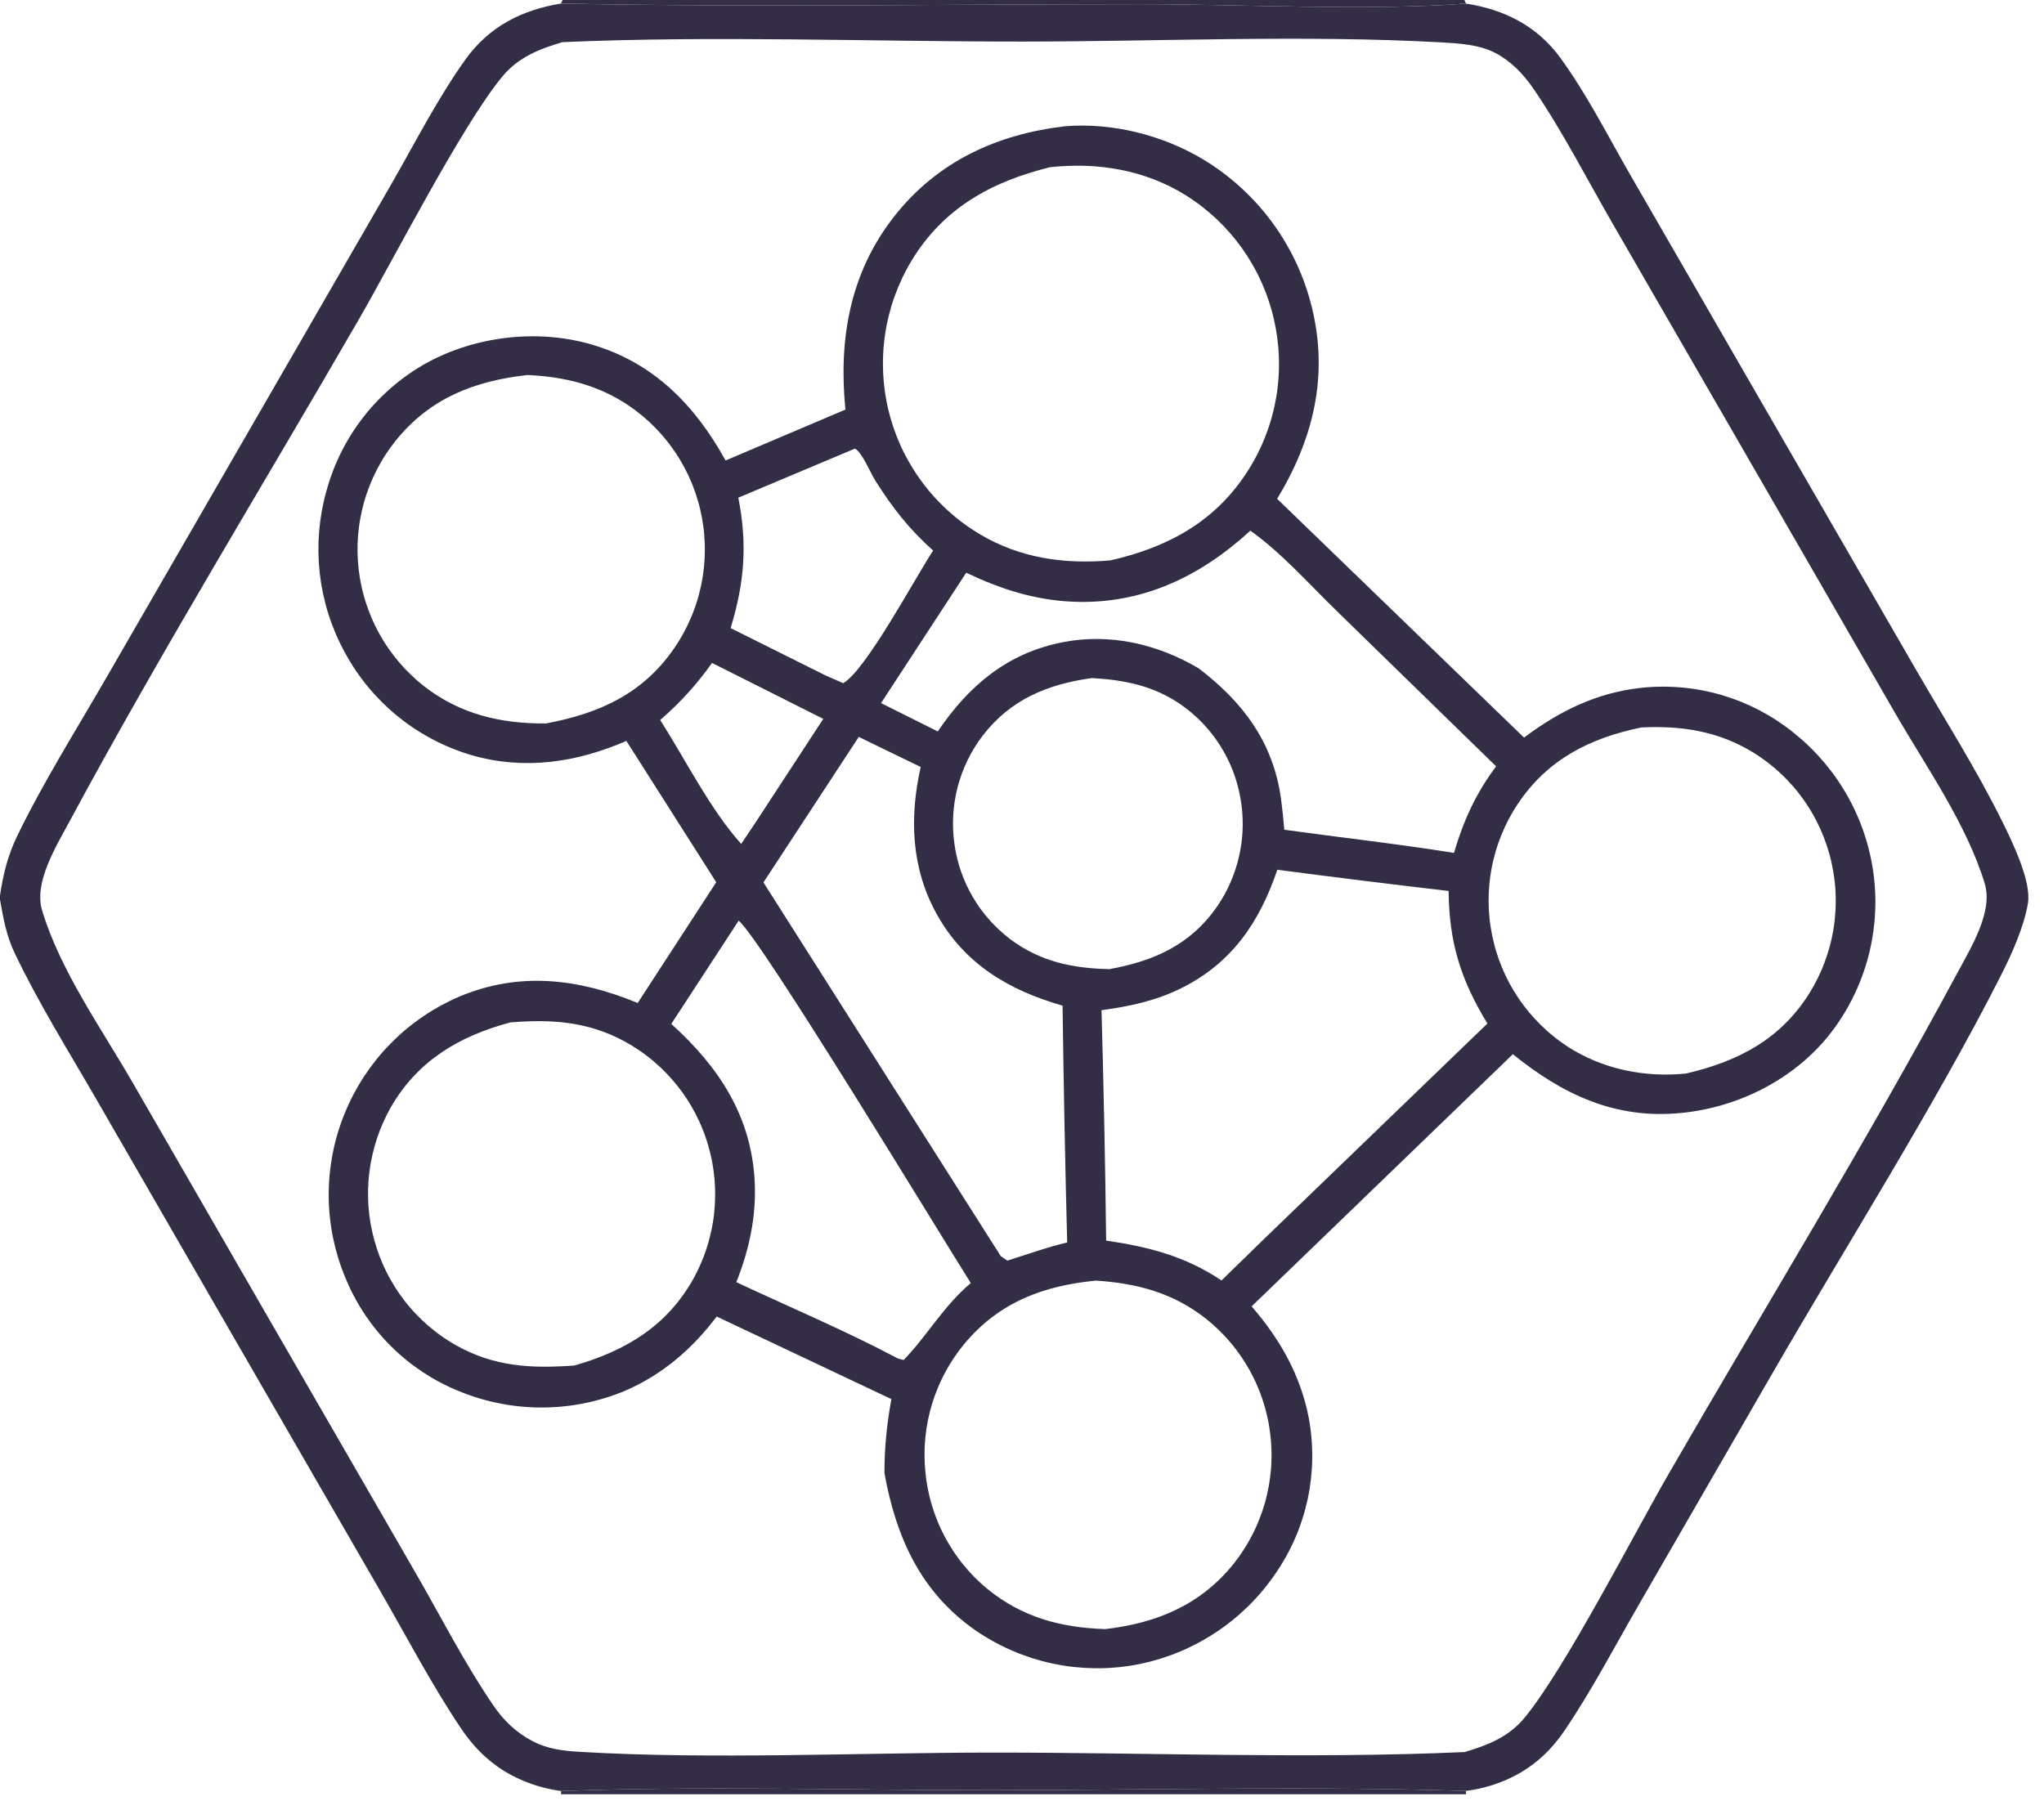 <svg xmlns="http://www.w3.org/2000/svg" version="1.1" xmlns:xlink="http://www.w3.org/1999/xlink" xmlns:svgjs="http://svgjs.dev/svgjs" width="59" height="52"><svg width="59" height="52" viewBox="0 0 59 52" fill="none" xmlns="http://www.w3.org/2000/svg">
<path d="M0 0H16.24H42.269L42.315 0.103C43.427 0.276 44.371 0.75 45.044 1.676C45.804 2.72 46.416 3.935 47.061 5.053L50.554 11.107L55.283 19.294C56.123 20.75 57.049 22.206 57.793 23.711C58.076 24.285 58.642 25.439 58.536 26.075C58.422 26.769 58.056 27.571 57.738 28.196C55.835 31.941 53.235 36.047 51.106 39.739L47.327 46.285C46.623 47.503 45.956 48.783 45.168 49.946C44.88 50.371 44.55 50.727 44.125 51.021C43.592 51.389 42.955 51.62 42.312 51.7L42.318 51.795H16.192H0V25.968V25.858V0ZM16.23 1.217C15.564 1.417 14.966 1.649 14.506 2.202C13.355 3.582 11.346 7.511 10.354 9.227C7.568 14.049 4.634 18.833 1.996 23.733C1.617 24.438 0.973 25.476 1.215 26.281C1.739 28.022 2.933 29.698 3.84 31.271L7.74 38.033L11.988 45.391C12.726 46.668 13.421 48.041 14.256 49.254C14.547 49.677 14.903 50.014 15.359 50.256C15.805 50.493 16.245 50.543 16.742 50.572C20.548 50.798 24.817 50.594 28.666 50.593C33.178 50.592 37.773 50.779 42.277 50.578C42.941 50.379 43.541 50.149 44 49.595C45.172 48.179 47.168 44.273 48.178 42.526C50.956 37.718 53.885 32.948 56.513 28.061C56.894 27.351 57.535 26.317 57.29 25.508C56.767 23.786 55.6 22.141 54.702 20.584L50.89 13.975L46.578 6.506C45.823 5.201 45.112 3.804 44.263 2.561C43.978 2.143 43.613 1.763 43.161 1.528C42.7 1.287 42.115 1.252 41.601 1.223C37.604 1.003 33.491 1.199 29.485 1.2C25.09 1.201 20.617 1.025 16.23 1.217ZM0 25.968V51.795H16.192L16.201 51.703C15.548 51.617 14.885 51.372 14.347 50.988C13.93 50.69 13.59 50.316 13.306 49.893C12.453 48.623 11.729 47.232 10.963 45.907L6.795 38.69L2.803 31.771C1.994 30.368 1.116 28.968 0.42 27.506C0.187 27.017 0.091 26.498 0 25.968ZM0 0V25.858C0.09 25.241 0.221 24.706 0.493 24.141C1.249 22.577 2.199 21.074 3.067 19.568L7.636 11.655L11.282 5.339C11.973 4.139 12.628 2.845 13.434 1.719C14.113 0.769 15.06 0.287 16.193 0.102L16.24 0H0ZM16.201 51.703L16.192 51.795H42.318L42.312 51.7C37.754 51.556 33.157 51.675 28.595 51.678C24.475 51.68 20.317 51.552 16.201 51.703ZM16.24 0L16.193 0.102C21.75 0.212 27.324 0.122 32.883 0.12C35.809 0.119 39.455 0.32 42.315 0.103L42.269 0H16.24Z" fill="#332E45"></path>
        <path d="M16.24 3.05176e-05H42.27L42.316 0.103C39.455 0.32 35.809 0.119 32.883 0.12C27.324 0.122 21.75 0.212 16.193 0.102L16.24 3.05176e-05Z" fill="#332E45"></path>
        <path d="M16.201 51.703C20.318 51.552 24.475 51.68 28.595 51.678C33.157 51.675 37.755 51.556 42.312 51.7L42.319 51.795H16.192L16.201 51.703Z" fill="#332E45"></path>
        <path d="M30.75 3.644C32.113 3.536 33.562 3.9 34.731 4.603C34.828 4.661 34.924 4.722 35.018 4.785C35.112 4.849 35.205 4.914 35.295 4.982C35.386 5.05 35.475 5.12 35.562 5.193C35.65 5.265 35.735 5.339 35.819 5.416C35.903 5.492 35.985 5.571 36.064 5.651C36.144 5.732 36.222 5.814 36.298 5.899C36.373 5.983 36.447 6.069 36.519 6.157C36.59 6.245 36.66 6.335 36.727 6.426C36.794 6.518 36.858 6.611 36.921 6.705C36.983 6.8 37.044 6.896 37.101 6.994C37.159 7.091 37.214 7.19 37.267 7.29C37.32 7.391 37.371 7.492 37.419 7.595C37.466 7.698 37.512 7.802 37.554 7.907C37.597 8.012 37.637 8.118 37.675 8.225C37.712 8.332 37.747 8.439 37.779 8.548C37.812 8.657 37.841 8.766 37.868 8.876C38.355 10.864 37.904 12.681 36.865 14.4L43.992 21.293C45.002 20.532 46.087 19.997 47.358 19.858C47.456 19.847 47.554 19.839 47.653 19.833C47.751 19.827 47.849 19.824 47.948 19.823C48.047 19.822 48.145 19.823 48.244 19.827C48.342 19.831 48.44 19.837 48.539 19.846C48.637 19.854 48.735 19.865 48.832 19.879C48.93 19.892 49.027 19.908 49.124 19.927C49.221 19.945 49.317 19.966 49.413 19.989C49.509 20.012 49.604 20.037 49.699 20.065C49.793 20.093 49.887 20.123 49.98 20.155C50.073 20.188 50.166 20.223 50.257 20.259C50.348 20.297 50.439 20.336 50.528 20.377C50.617 20.419 50.706 20.462 50.793 20.508C50.88 20.554 50.966 20.602 51.051 20.652C51.136 20.702 51.22 20.754 51.302 20.808C51.384 20.863 51.465 20.919 51.545 20.977C51.624 21.035 51.703 21.095 51.779 21.157C51.859 21.222 51.938 21.288 52.016 21.356C52.093 21.424 52.168 21.494 52.242 21.566C52.316 21.638 52.388 21.712 52.458 21.787C52.528 21.863 52.596 21.94 52.663 22.018C52.729 22.097 52.793 22.178 52.856 22.259C52.918 22.341 52.978 22.425 53.036 22.51C53.095 22.595 53.151 22.681 53.205 22.769C53.259 22.857 53.311 22.945 53.36 23.036C53.41 23.126 53.457 23.217 53.502 23.31C53.547 23.403 53.59 23.496 53.63 23.591C53.671 23.686 53.709 23.781 53.745 23.878C53.781 23.974 53.814 24.072 53.845 24.17C53.876 24.268 53.904 24.367 53.93 24.467C53.956 24.567 53.98 24.667 54.001 24.767C54.022 24.868 54.041 24.97 54.057 25.071C54.073 25.173 54.087 25.275 54.098 25.377C54.108 25.477 54.117 25.578 54.122 25.678C54.128 25.779 54.132 25.88 54.133 25.98C54.133 26.081 54.132 26.182 54.128 26.282C54.124 26.383 54.117 26.483 54.109 26.584C54.1 26.684 54.088 26.784 54.075 26.884C54.061 26.984 54.045 27.083 54.026 27.182C54.008 27.281 53.986 27.379 53.963 27.477C53.94 27.575 53.914 27.673 53.886 27.769C53.858 27.866 53.827 27.962 53.794 28.057C53.761 28.152 53.726 28.247 53.689 28.34C53.651 28.434 53.612 28.526 53.57 28.618C53.528 28.709 53.484 28.8 53.437 28.889C53.391 28.979 53.343 29.067 53.292 29.154C53.241 29.241 53.189 29.327 53.134 29.411C53.079 29.496 53.022 29.579 52.963 29.661C52.904 29.742 52.843 29.823 52.781 29.901C51.748 31.174 50.178 31.959 48.557 32.126C46.648 32.324 45.122 31.609 43.669 30.432L36.128 37.712C36.944 38.653 37.545 39.705 37.779 40.941C37.797 41.037 37.812 41.134 37.825 41.231C37.838 41.329 37.849 41.426 37.857 41.524C37.865 41.622 37.871 41.719 37.874 41.818C37.878 41.916 37.879 42.014 37.877 42.112C37.876 42.21 37.872 42.308 37.866 42.406C37.859 42.504 37.851 42.602 37.84 42.699C37.829 42.797 37.815 42.894 37.8 42.991C37.784 43.087 37.766 43.184 37.745 43.28C37.724 43.376 37.701 43.471 37.676 43.566C37.651 43.661 37.623 43.755 37.593 43.848C37.563 43.942 37.531 44.035 37.497 44.126C37.462 44.218 37.426 44.309 37.387 44.399C37.348 44.489 37.306 44.578 37.263 44.666C37.22 44.754 37.174 44.841 37.127 44.927C37.079 45.013 37.029 45.097 36.978 45.181C36.926 45.264 36.872 45.346 36.816 45.427C36.758 45.512 36.698 45.596 36.636 45.678C36.573 45.76 36.509 45.841 36.443 45.92C36.377 45.999 36.308 46.076 36.238 46.152C36.168 46.228 36.096 46.302 36.023 46.374C35.949 46.446 35.873 46.516 35.796 46.585C35.719 46.653 35.64 46.72 35.56 46.784C35.479 46.849 35.397 46.911 35.314 46.972C35.23 47.032 35.145 47.091 35.059 47.147C34.973 47.203 34.885 47.258 34.796 47.309C34.707 47.361 34.616 47.411 34.525 47.459C34.433 47.506 34.341 47.551 34.247 47.595C34.153 47.638 34.058 47.678 33.962 47.717C33.867 47.755 33.77 47.791 33.672 47.824C33.575 47.858 33.477 47.889 33.378 47.917C33.279 47.946 33.179 47.973 33.078 47.996C32.978 48.02 32.877 48.041 32.776 48.06C32.677 48.078 32.577 48.093 32.478 48.106C32.378 48.12 32.278 48.13 32.178 48.138C32.077 48.147 31.977 48.152 31.876 48.156C31.776 48.159 31.675 48.16 31.575 48.158C31.474 48.156 31.373 48.152 31.273 48.146C31.173 48.139 31.073 48.13 30.973 48.119C30.872 48.108 30.773 48.094 30.674 48.078C30.574 48.061 30.476 48.043 30.377 48.022C30.279 48.001 30.181 47.977 30.084 47.951C29.986 47.925 29.89 47.897 29.794 47.867C29.698 47.836 29.603 47.803 29.509 47.768C29.415 47.733 29.321 47.696 29.229 47.656C29.136 47.616 29.045 47.575 28.954 47.53C28.864 47.486 28.775 47.44 28.686 47.391C28.598 47.343 28.511 47.292 28.426 47.24C28.34 47.187 28.256 47.132 28.172 47.075C26.577 45.971 25.863 44.38 25.529 42.522C25.529 41.788 25.599 41.111 25.73 40.389L20.688 38.005C19.98 38.942 19.108 39.696 18.019 40.158C17.925 40.197 17.829 40.234 17.733 40.268C17.636 40.303 17.539 40.335 17.441 40.364C17.343 40.394 17.245 40.421 17.145 40.446C17.046 40.471 16.946 40.493 16.846 40.513C16.745 40.533 16.645 40.55 16.543 40.565C16.442 40.58 16.34 40.592 16.239 40.602C16.137 40.612 16.035 40.62 15.932 40.624C15.83 40.629 15.728 40.632 15.626 40.632C15.523 40.632 15.421 40.629 15.319 40.624C15.217 40.619 15.115 40.611 15.013 40.601C14.911 40.591 14.809 40.578 14.708 40.563C14.607 40.548 14.506 40.53 14.406 40.51C14.306 40.49 14.206 40.468 14.107 40.443C14.007 40.418 13.909 40.39 13.811 40.361C13.713 40.331 13.616 40.298 13.519 40.264C13.423 40.229 13.328 40.193 13.233 40.153C13.142 40.116 13.052 40.077 12.963 40.035C12.874 39.993 12.786 39.95 12.7 39.904C12.613 39.858 12.527 39.81 12.443 39.76C12.358 39.709 12.275 39.657 12.193 39.603C12.111 39.548 12.031 39.492 11.952 39.434C11.873 39.376 11.795 39.315 11.719 39.253C11.643 39.191 11.569 39.127 11.495 39.061C11.423 38.995 11.351 38.928 11.282 38.858C11.212 38.789 11.144 38.718 11.078 38.645C11.012 38.573 10.948 38.498 10.886 38.422C10.823 38.347 10.763 38.269 10.704 38.19C10.646 38.112 10.589 38.031 10.534 37.95C10.48 37.868 10.427 37.785 10.377 37.701C10.326 37.617 10.278 37.531 10.232 37.444C10.185 37.358 10.141 37.27 10.099 37.181C10.057 37.092 10.018 37.002 9.98 36.912C9.94 36.818 9.903 36.723 9.868 36.627C9.832 36.531 9.8 36.434 9.769 36.337C9.739 36.239 9.711 36.141 9.685 36.042C9.66 35.943 9.637 35.844 9.616 35.744C9.595 35.644 9.577 35.543 9.561 35.442C9.546 35.341 9.532 35.24 9.522 35.138C9.511 35.037 9.503 34.935 9.497 34.833C9.492 34.731 9.488 34.629 9.488 34.527C9.487 34.425 9.489 34.322 9.494 34.22C9.498 34.118 9.505 34.016 9.514 33.915C9.524 33.813 9.536 33.712 9.55 33.61C9.565 33.509 9.582 33.409 9.601 33.308C9.621 33.208 9.642 33.108 9.667 33.009C9.691 32.91 9.718 32.811 9.747 32.713C9.776 32.616 9.808 32.519 9.842 32.422C9.876 32.326 9.913 32.23 9.951 32.136C9.99 32.042 10.03 31.949 10.073 31.858C10.115 31.766 10.16 31.675 10.207 31.586C10.255 31.496 10.304 31.408 10.355 31.321C10.407 31.233 10.46 31.148 10.516 31.063C10.572 30.979 10.63 30.895 10.689 30.814C10.749 30.732 10.811 30.652 10.874 30.573C10.938 30.494 11.004 30.417 11.071 30.342C11.138 30.267 11.208 30.193 11.279 30.121C11.35 30.049 11.422 29.978 11.497 29.91C11.571 29.841 11.647 29.774 11.725 29.709C11.803 29.645 11.882 29.582 11.963 29.521C12.044 29.46 12.126 29.401 12.21 29.344C12.293 29.287 12.378 29.232 12.465 29.179C12.551 29.127 12.639 29.076 12.727 29.027C12.816 28.979 12.906 28.933 12.997 28.889C13.088 28.844 13.181 28.803 13.274 28.763C15.013 28.038 16.708 28.254 18.407 28.954L20.674 25.468L18.081 21.389C16.649 22.009 15.146 22.24 13.623 21.803C13.527 21.775 13.432 21.744 13.337 21.712C13.243 21.679 13.149 21.644 13.056 21.606C12.963 21.569 12.871 21.529 12.78 21.488C12.689 21.446 12.599 21.402 12.511 21.355C12.422 21.309 12.334 21.261 12.248 21.21C12.162 21.16 12.076 21.107 11.992 21.052C11.909 20.997 11.826 20.941 11.745 20.882C11.664 20.823 11.585 20.762 11.507 20.699C11.428 20.637 11.352 20.572 11.277 20.506C11.202 20.439 11.129 20.371 11.057 20.301C10.986 20.231 10.916 20.159 10.848 20.086C10.78 20.012 10.714 19.937 10.65 19.86C10.585 19.784 10.523 19.705 10.463 19.625C10.402 19.546 10.344 19.464 10.287 19.382C10.23 19.299 10.176 19.215 10.124 19.13C10.071 19.044 10.021 18.958 9.973 18.87C9.923 18.781 9.876 18.691 9.831 18.599C9.786 18.508 9.743 18.415 9.702 18.322C9.662 18.228 9.624 18.134 9.588 18.038C9.552 17.943 9.518 17.847 9.487 17.75C9.456 17.653 9.427 17.555 9.401 17.456C9.375 17.358 9.351 17.259 9.329 17.159C9.308 17.059 9.289 16.959 9.272 16.859C9.256 16.758 9.242 16.657 9.23 16.556C9.219 16.455 9.21 16.353 9.203 16.251C9.197 16.15 9.193 16.048 9.191 15.946C9.19 15.844 9.191 15.742 9.194 15.64C9.198 15.538 9.204 15.437 9.212 15.335C9.221 15.233 9.232 15.132 9.245 15.031C9.259 14.93 9.275 14.829 9.293 14.729C9.312 14.629 9.333 14.529 9.356 14.43C9.379 14.331 9.405 14.232 9.434 14.134C9.46 14.038 9.489 13.943 9.52 13.849C9.552 13.755 9.585 13.661 9.621 13.569C9.657 13.476 9.695 13.384 9.736 13.294C9.776 13.203 9.819 13.113 9.864 13.025C9.909 12.936 9.956 12.848 10.005 12.762C10.054 12.676 10.105 12.591 10.159 12.507C10.212 12.423 10.268 12.341 10.325 12.26C10.383 12.179 10.442 12.099 10.504 12.021C10.565 11.943 10.628 11.867 10.693 11.792C10.759 11.717 10.825 11.643 10.894 11.572C10.963 11.5 11.034 11.43 11.106 11.362C11.178 11.294 11.252 11.227 11.328 11.163C11.403 11.098 11.48 11.036 11.559 10.975C11.637 10.914 11.717 10.855 11.799 10.799C11.881 10.742 11.963 10.687 12.048 10.634C12.132 10.582 12.217 10.531 12.304 10.483C13.72 9.703 15.512 9.491 17.066 9.942C18.864 10.463 20.059 11.694 20.944 13.293L24.403 11.824C24.202 9.793 24.53 7.869 25.823 6.233C27.069 4.655 28.784 3.872 30.75 3.644ZM30.309 4.827C28.619 5.245 27.227 6.006 26.305 7.537C26.257 7.618 26.21 7.7 26.166 7.783C26.122 7.866 26.079 7.95 26.039 8.035C25.999 8.12 25.961 8.206 25.925 8.292C25.889 8.379 25.855 8.467 25.823 8.556C25.791 8.644 25.762 8.733 25.734 8.823C25.707 8.913 25.682 9.004 25.659 9.095C25.636 9.186 25.615 9.278 25.597 9.37C25.578 9.463 25.562 9.555 25.549 9.648C25.535 9.741 25.523 9.835 25.514 9.928C25.505 10.022 25.497 10.116 25.493 10.21C25.488 10.304 25.486 10.398 25.486 10.492C25.486 10.586 25.488 10.68 25.492 10.774C25.497 10.868 25.504 10.961 25.513 11.055C25.522 11.149 25.534 11.242 25.547 11.335C25.561 11.428 25.577 11.521 25.595 11.613C25.613 11.705 25.634 11.797 25.657 11.888C25.68 11.979 25.704 12.07 25.732 12.16C25.759 12.249 25.788 12.338 25.82 12.427C25.851 12.515 25.885 12.602 25.921 12.689C25.956 12.776 25.994 12.862 26.034 12.947C26.074 13.031 26.116 13.115 26.161 13.198C26.205 13.28 26.251 13.362 26.299 13.443C26.347 13.523 26.397 13.602 26.449 13.68C26.502 13.758 26.555 13.835 26.611 13.91C26.667 13.986 26.725 14.06 26.784 14.132C26.844 14.205 26.905 14.276 26.968 14.345C27.031 14.415 27.095 14.483 27.162 14.549C27.228 14.616 27.296 14.68 27.365 14.743C27.435 14.806 27.506 14.867 27.578 14.927C27.651 14.986 27.724 15.044 27.8 15.1C27.875 15.156 27.952 15.21 28.03 15.262C28.108 15.314 28.187 15.364 28.267 15.413C29.443 16.113 30.705 16.293 32.054 16.177C33.724 15.797 35.105 15.046 36.037 13.563C36.087 13.483 36.136 13.402 36.182 13.32C36.228 13.238 36.273 13.154 36.315 13.07C36.357 12.986 36.397 12.9 36.435 12.814C36.473 12.728 36.508 12.64 36.542 12.552C36.576 12.464 36.607 12.375 36.636 12.286C36.666 12.196 36.693 12.106 36.717 12.015C36.742 11.924 36.765 11.832 36.785 11.74C36.805 11.648 36.823 11.556 36.839 11.463C36.855 11.37 36.868 11.276 36.879 11.183C36.89 11.089 36.899 10.995 36.905 10.901C36.912 10.807 36.916 10.713 36.918 10.619C36.919 10.524 36.919 10.43 36.916 10.336C36.913 10.242 36.908 10.147 36.901 10.053C36.893 9.959 36.883 9.866 36.871 9.772C36.859 9.679 36.844 9.585 36.828 9.493C36.811 9.4 36.792 9.308 36.771 9.216C36.75 9.124 36.727 9.033 36.701 8.943C36.676 8.852 36.648 8.762 36.618 8.673C36.589 8.584 36.556 8.496 36.522 8.408C36.488 8.321 36.452 8.234 36.413 8.149C36.375 8.063 36.334 7.978 36.292 7.894C36.249 7.811 36.205 7.728 36.158 7.646C36.111 7.565 36.063 7.485 36.012 7.405C35.961 7.326 35.909 7.248 35.855 7.172C35.8 7.095 35.744 7.02 35.686 6.946C35.628 6.873 35.568 6.8 35.506 6.729C35.444 6.659 35.381 6.589 35.316 6.521C35.251 6.454 35.184 6.388 35.116 6.323C35.047 6.259 34.977 6.196 34.906 6.135C34.834 6.074 34.762 6.015 34.687 5.957C34.613 5.9 34.537 5.844 34.46 5.791C34.383 5.737 34.305 5.685 34.225 5.635C33.046 4.902 31.678 4.678 30.309 4.827ZM36.87 25.107C36.357 26.622 35.556 27.805 34.091 28.53C33.358 28.893 32.601 29.053 31.795 29.162C31.858 31.379 31.903 33.595 31.929 35.813C33.161 35.993 34.213 36.264 35.259 36.964L36.485 35.768L42.934 29.547C42.163 28.281 41.828 27.208 41.814 25.72C40.164 25.528 38.516 25.324 36.87 25.107ZM47.379 21C45.894 21.303 44.659 21.926 43.801 23.223C43.755 23.291 43.712 23.361 43.67 23.432C43.628 23.503 43.588 23.575 43.549 23.648C43.511 23.721 43.474 23.794 43.44 23.869C43.405 23.944 43.372 24.019 43.341 24.095C43.31 24.172 43.281 24.249 43.253 24.326C43.226 24.404 43.2 24.482 43.177 24.561C43.154 24.64 43.132 24.72 43.113 24.8C43.093 24.88 43.075 24.96 43.06 25.041C43.044 25.122 43.031 25.203 43.019 25.285C43.007 25.366 42.998 25.448 42.99 25.53C42.983 25.612 42.977 25.694 42.973 25.776C42.97 25.859 42.968 25.941 42.969 26.023C42.969 26.106 42.972 26.188 42.976 26.27C42.981 26.353 42.987 26.435 42.996 26.517C43.004 26.599 43.015 26.68 43.028 26.762C43.04 26.843 43.055 26.924 43.071 27.005C43.088 27.086 43.106 27.166 43.127 27.246C43.147 27.326 43.169 27.405 43.194 27.484C43.218 27.563 43.244 27.641 43.272 27.719C43.301 27.797 43.331 27.873 43.363 27.949C43.395 28.026 43.428 28.101 43.464 28.175C43.5 28.25 43.537 28.323 43.577 28.396C43.616 28.468 43.657 28.54 43.7 28.61C43.743 28.681 43.787 28.75 43.833 28.819C43.88 28.887 43.928 28.954 43.977 29.02C44.027 29.086 44.078 29.151 44.13 29.215C44.183 29.278 44.238 29.34 44.293 29.401C44.349 29.462 44.406 29.521 44.465 29.579C44.524 29.637 44.584 29.694 44.645 29.749C44.707 29.804 44.77 29.858 44.834 29.909C44.898 29.961 44.963 30.012 45.03 30.061C45.097 30.109 45.164 30.156 45.233 30.202C46.246 30.865 47.476 31.114 48.673 30.989C50.177 30.637 51.396 30.006 52.236 28.66C52.279 28.59 52.32 28.519 52.36 28.447C52.399 28.375 52.437 28.303 52.474 28.229C52.51 28.155 52.544 28.081 52.577 28.006C52.609 27.93 52.639 27.854 52.668 27.777C52.697 27.701 52.724 27.623 52.749 27.545C52.774 27.467 52.797 27.388 52.818 27.309C52.84 27.23 52.859 27.15 52.876 27.07C52.893 26.989 52.908 26.909 52.922 26.828C52.935 26.747 52.947 26.666 52.956 26.584C52.965 26.503 52.973 26.421 52.978 26.339C52.984 26.257 52.987 26.175 52.988 26.093C52.99 26.011 52.989 25.929 52.986 25.847C52.984 25.765 52.979 25.683 52.973 25.602C52.966 25.52 52.958 25.438 52.947 25.357C52.936 25.276 52.924 25.194 52.909 25.114C52.895 25.033 52.878 24.953 52.86 24.873C52.842 24.792 52.821 24.712 52.799 24.633C52.777 24.554 52.752 24.475 52.726 24.397C52.7 24.319 52.672 24.241 52.642 24.165C52.612 24.088 52.58 24.012 52.547 23.936C52.513 23.861 52.477 23.787 52.44 23.714C52.403 23.64 52.363 23.568 52.322 23.496C52.282 23.425 52.239 23.354 52.194 23.285C52.15 23.215 52.104 23.147 52.056 23.08C52.008 23.013 51.959 22.947 51.908 22.882C51.857 22.817 51.804 22.754 51.75 22.692C51.696 22.63 51.64 22.569 51.583 22.51C51.526 22.451 51.467 22.392 51.407 22.336C51.347 22.28 51.286 22.225 51.223 22.171C51.16 22.118 51.096 22.066 51.031 22.016C50.966 21.965 50.899 21.917 50.831 21.87C50.764 21.823 50.695 21.777 50.625 21.734C49.619 21.11 48.543 20.942 47.379 21ZM15.225 10.826C13.689 10.997 12.402 11.497 11.411 12.734C11.36 12.799 11.31 12.864 11.262 12.931C11.214 12.998 11.168 13.066 11.123 13.135C11.078 13.204 11.035 13.275 10.994 13.346C10.953 13.417 10.914 13.49 10.876 13.563C10.838 13.636 10.802 13.71 10.768 13.785C10.734 13.86 10.702 13.936 10.672 14.013C10.642 14.089 10.613 14.166 10.587 14.245C10.56 14.322 10.536 14.401 10.513 14.48C10.49 14.559 10.47 14.639 10.451 14.719C10.432 14.8 10.416 14.88 10.401 14.961C10.386 15.042 10.373 15.124 10.363 15.205C10.352 15.287 10.343 15.369 10.336 15.451C10.33 15.533 10.325 15.615 10.322 15.698C10.32 15.78 10.319 15.862 10.32 15.945C10.322 16.027 10.325 16.109 10.331 16.191C10.336 16.273 10.344 16.355 10.353 16.437C10.363 16.519 10.374 16.601 10.387 16.682C10.401 16.763 10.416 16.843 10.434 16.924C10.451 17.004 10.47 17.084 10.492 17.164C10.513 17.243 10.537 17.322 10.562 17.4C10.587 17.478 10.614 17.556 10.643 17.633C10.672 17.71 10.703 17.786 10.736 17.861C10.769 17.937 10.803 18.011 10.84 18.085C10.876 18.159 10.914 18.232 10.954 18.303C10.995 18.375 11.036 18.446 11.08 18.516C11.123 18.586 11.168 18.654 11.215 18.722C11.262 18.79 11.311 18.856 11.361 18.921C11.411 18.986 11.463 19.05 11.516 19.113C11.569 19.175 11.624 19.237 11.68 19.297C11.737 19.357 11.794 19.415 11.854 19.472C11.913 19.529 11.973 19.585 12.035 19.639C12.097 19.693 12.16 19.746 12.225 19.797C13.267 20.616 14.456 20.896 15.761 20.884C17.299 20.595 18.56 20.03 19.469 18.701C19.516 18.633 19.561 18.564 19.604 18.494C19.647 18.424 19.688 18.352 19.728 18.28C19.767 18.208 19.805 18.134 19.841 18.06C19.877 17.986 19.911 17.911 19.943 17.835C19.976 17.759 20.006 17.683 20.034 17.605C20.063 17.528 20.09 17.45 20.114 17.371C20.139 17.293 20.162 17.213 20.182 17.134C20.203 17.054 20.222 16.974 20.239 16.893C20.256 16.812 20.271 16.731 20.284 16.65C20.297 16.569 20.307 16.487 20.316 16.405C20.325 16.323 20.332 16.241 20.337 16.159C20.342 16.076 20.345 15.994 20.345 15.911C20.346 15.829 20.345 15.747 20.341 15.664C20.338 15.582 20.333 15.5 20.326 15.418C20.319 15.335 20.309 15.254 20.298 15.172C20.287 15.09 20.273 15.009 20.258 14.928C20.243 14.847 20.226 14.767 20.207 14.687C20.188 14.607 20.166 14.528 20.143 14.449C20.12 14.37 20.096 14.292 20.069 14.214C20.042 14.137 20.013 14.06 19.983 13.984C19.952 13.908 19.919 13.832 19.885 13.758C19.851 13.683 19.814 13.61 19.776 13.537C19.738 13.464 19.699 13.392 19.657 13.321C19.616 13.25 19.573 13.181 19.528 13.112C19.483 13.043 19.436 12.976 19.388 12.909C19.34 12.843 19.29 12.777 19.238 12.713C19.187 12.65 19.134 12.587 19.079 12.525C19.025 12.464 18.969 12.404 18.911 12.346C18.854 12.287 18.795 12.23 18.735 12.174C18.674 12.118 18.613 12.064 18.55 12.011C18.487 11.959 18.423 11.908 18.357 11.858C18.292 11.808 18.225 11.761 18.157 11.714C17.271 11.112 16.286 10.873 15.225 10.826ZM31.641 36.968C30.12 37.112 28.834 37.593 27.833 38.797C27.781 38.861 27.73 38.925 27.681 38.991C27.632 39.057 27.584 39.124 27.538 39.193C27.492 39.261 27.448 39.331 27.406 39.401C27.363 39.472 27.322 39.543 27.284 39.616C27.244 39.688 27.207 39.762 27.172 39.836C27.137 39.91 27.103 39.986 27.072 40.062C27.04 40.138 27.01 40.215 26.982 40.292C26.954 40.369 26.928 40.447 26.904 40.526C26.881 40.605 26.858 40.684 26.838 40.764C26.818 40.844 26.8 40.924 26.784 41.005C26.768 41.086 26.753 41.167 26.741 41.248C26.729 41.33 26.719 41.411 26.711 41.493C26.703 41.575 26.697 41.657 26.692 41.74C26.688 41.822 26.686 41.904 26.686 41.986C26.686 42.069 26.688 42.151 26.692 42.233C26.696 42.316 26.702 42.398 26.71 42.48C26.718 42.561 26.727 42.642 26.738 42.723C26.75 42.805 26.763 42.885 26.779 42.966C26.794 43.046 26.812 43.126 26.831 43.206C26.85 43.285 26.872 43.364 26.895 43.443C26.918 43.521 26.944 43.599 26.971 43.676C26.998 43.754 27.027 43.83 27.058 43.906C27.089 43.982 27.121 44.057 27.156 44.131C27.191 44.205 27.227 44.279 27.265 44.351C27.303 44.423 27.343 44.495 27.385 44.565C27.427 44.636 27.47 44.705 27.515 44.773C27.561 44.842 27.607 44.909 27.656 44.975C27.704 45.041 27.754 45.105 27.806 45.169C27.858 45.233 27.911 45.295 27.966 45.356C28.02 45.416 28.076 45.476 28.134 45.534C28.192 45.592 28.251 45.649 28.311 45.704C28.372 45.759 28.433 45.813 28.497 45.865C29.503 46.69 30.625 46.987 31.905 47.028C33.395 46.856 34.666 46.326 35.621 45.128C35.672 45.063 35.721 44.998 35.769 44.931C35.817 44.863 35.863 44.795 35.907 44.726C35.952 44.656 35.994 44.586 36.035 44.514C36.076 44.443 36.115 44.371 36.153 44.297C36.19 44.224 36.226 44.15 36.26 44.075C36.293 43.999 36.325 43.924 36.355 43.847C36.385 43.77 36.413 43.693 36.44 43.615C36.466 43.537 36.49 43.458 36.513 43.379C36.535 43.3 36.556 43.22 36.574 43.14C36.593 43.059 36.609 42.979 36.624 42.898C36.638 42.817 36.651 42.735 36.661 42.654C36.672 42.572 36.68 42.49 36.687 42.408C36.694 42.326 36.698 42.244 36.7 42.161C36.703 42.079 36.704 41.997 36.702 41.914C36.7 41.832 36.697 41.75 36.691 41.667C36.686 41.585 36.678 41.503 36.669 41.422C36.659 41.34 36.648 41.259 36.635 41.178C36.622 41.097 36.606 41.017 36.589 40.937C36.572 40.857 36.553 40.777 36.532 40.698C36.511 40.619 36.488 40.54 36.463 40.462C36.438 40.384 36.411 40.307 36.382 40.23C36.353 40.154 36.323 40.078 36.29 40.002C36.258 39.927 36.224 39.853 36.187 39.779C36.151 39.706 36.113 39.633 36.074 39.561C36.034 39.49 35.992 39.419 35.949 39.35C35.906 39.28 35.861 39.211 35.815 39.144C35.768 39.077 35.72 39.01 35.67 38.945C35.621 38.88 35.569 38.816 35.516 38.754C35.464 38.691 35.409 38.63 35.353 38.57C35.297 38.51 35.24 38.452 35.181 38.395C35.122 38.338 35.062 38.282 35.001 38.228C34.939 38.174 34.877 38.121 34.812 38.07C33.858 37.319 32.834 37.05 31.641 36.968ZM14.729 29.515C13.258 29.91 12.057 30.615 11.279 31.968C11.239 32.04 11.2 32.112 11.163 32.186C11.126 32.259 11.091 32.334 11.058 32.409C11.024 32.484 10.993 32.56 10.963 32.637C10.933 32.714 10.906 32.791 10.88 32.869C10.854 32.947 10.83 33.026 10.808 33.105C10.786 33.185 10.766 33.264 10.748 33.345C10.73 33.425 10.713 33.506 10.699 33.587C10.685 33.668 10.673 33.749 10.663 33.831C10.652 33.912 10.644 33.994 10.638 34.076C10.632 34.158 10.628 34.24 10.625 34.323C10.623 34.405 10.623 34.487 10.625 34.57C10.627 34.652 10.63 34.734 10.636 34.816C10.642 34.898 10.65 34.98 10.659 35.062C10.669 35.143 10.681 35.225 10.695 35.306C10.709 35.387 10.724 35.468 10.742 35.548C10.76 35.629 10.78 35.708 10.801 35.788C10.822 35.867 10.846 35.946 10.871 36.024C10.896 36.102 10.924 36.18 10.953 36.257C10.982 36.334 11.013 36.41 11.046 36.485C11.079 36.56 11.113 36.635 11.15 36.708C11.186 36.782 11.225 36.855 11.265 36.926C11.305 36.998 11.347 37.069 11.39 37.138C11.434 37.208 11.479 37.277 11.526 37.344C11.573 37.411 11.622 37.478 11.672 37.543C11.722 37.608 11.774 37.672 11.828 37.734C11.881 37.797 11.936 37.858 11.992 37.917C12.049 37.977 12.106 38.035 12.166 38.093C12.225 38.149 12.286 38.205 12.348 38.259C12.41 38.313 12.473 38.365 12.538 38.416C12.602 38.467 12.668 38.516 12.735 38.563C12.802 38.611 12.87 38.657 12.94 38.701C13.009 38.745 13.079 38.788 13.151 38.828C14.257 39.457 15.338 39.51 16.582 39.419C18.062 38.994 19.26 38.278 20.025 36.896C20.064 36.824 20.102 36.751 20.138 36.677C20.174 36.603 20.208 36.528 20.24 36.452C20.272 36.377 20.303 36.3 20.331 36.223C20.36 36.146 20.386 36.068 20.411 35.989C20.436 35.911 20.459 35.832 20.479 35.752C20.5 35.673 20.519 35.593 20.536 35.512C20.553 35.432 20.568 35.351 20.581 35.269C20.594 35.188 20.605 35.107 20.613 35.025C20.622 34.943 20.629 34.861 20.634 34.779C20.639 34.697 20.642 34.615 20.643 34.532C20.644 34.45 20.643 34.368 20.64 34.285C20.637 34.203 20.631 34.121 20.624 34.039C20.617 33.957 20.608 33.876 20.597 33.794C20.586 33.712 20.573 33.631 20.558 33.55C20.543 33.469 20.525 33.389 20.506 33.309C20.487 33.229 20.466 33.149 20.443 33.07C20.421 32.991 20.396 32.913 20.369 32.835C20.342 32.757 20.314 32.68 20.283 32.604C20.253 32.527 20.22 32.452 20.186 32.377C20.152 32.302 20.116 32.228 20.078 32.155C20.04 32.082 20 32.01 19.959 31.939C19.918 31.868 19.874 31.798 19.83 31.729C19.785 31.66 19.738 31.592 19.69 31.525C19.642 31.459 19.592 31.393 19.541 31.329C19.489 31.265 19.436 31.202 19.381 31.14C19.327 31.079 19.271 31.019 19.213 30.96C19.156 30.901 19.097 30.843 19.037 30.788C18.976 30.732 18.915 30.677 18.852 30.624C18.789 30.571 18.724 30.52 18.659 30.47C18.593 30.421 18.527 30.372 18.459 30.326C18.391 30.28 18.322 30.235 18.252 30.192C18.182 30.149 18.11 30.108 18.038 30.068C16.972 29.486 15.917 29.418 14.729 29.515ZM36.092 15.319C34.648 16.644 32.968 17.454 30.969 17.37C29.866 17.323 28.879 17.005 27.89 16.533L25.431 20.297L27.069 21.115C27.968 19.786 29.087 18.843 30.699 18.535C32.057 18.276 33.413 18.595 34.593 19.289C35.874 20.263 36.75 21.423 36.976 23.056C37.015 23.354 37.047 23.653 37.071 23.952C38.701 24.178 40.345 24.361 41.969 24.621C42.248 23.675 42.597 22.914 43.185 22.122L38.574 17.627C37.789 16.864 36.982 15.95 36.092 15.319ZM24.788 21.273L22.037 25.473L28.888 36.263L29.077 36.391C29.645 36.214 30.225 36.002 30.804 35.868C30.745 33.589 30.701 31.31 30.671 29.031C29.127 28.589 27.838 27.831 27.038 26.387C26.3 25.058 26.248 23.598 26.576 22.141L24.788 21.273ZM31.517 19.574C30.249 19.751 29.169 20.186 28.362 21.241C28.32 21.296 28.28 21.352 28.241 21.408C28.202 21.465 28.164 21.523 28.128 21.582C28.092 21.64 28.058 21.7 28.024 21.76C27.991 21.821 27.959 21.882 27.929 21.944C27.899 22.006 27.871 22.068 27.843 22.132C27.817 22.195 27.791 22.259 27.767 22.324C27.743 22.388 27.721 22.453 27.7 22.519C27.68 22.585 27.661 22.651 27.643 22.718C27.626 22.784 27.61 22.852 27.596 22.919C27.582 22.986 27.57 23.054 27.559 23.122C27.548 23.19 27.539 23.259 27.532 23.327C27.524 23.396 27.519 23.464 27.515 23.533C27.511 23.602 27.508 23.671 27.508 23.739C27.507 23.808 27.508 23.877 27.511 23.946C27.514 24.015 27.519 24.084 27.525 24.152C27.531 24.221 27.539 24.289 27.549 24.358C27.558 24.425 27.569 24.492 27.581 24.56C27.594 24.627 27.608 24.693 27.624 24.76C27.64 24.826 27.657 24.892 27.676 24.958C27.695 25.023 27.716 25.088 27.738 25.153C27.761 25.217 27.785 25.281 27.81 25.344C27.836 25.408 27.863 25.47 27.891 25.532C27.92 25.594 27.95 25.656 27.981 25.716C28.013 25.777 28.046 25.836 28.08 25.895C28.115 25.954 28.151 26.012 28.188 26.069C28.225 26.127 28.264 26.183 28.304 26.238C28.344 26.293 28.386 26.347 28.428 26.401C28.471 26.454 28.515 26.506 28.561 26.557C28.606 26.608 28.652 26.658 28.7 26.706C28.748 26.755 28.797 26.803 28.847 26.849C28.897 26.895 28.948 26.94 29.001 26.984C29.053 27.028 29.106 27.07 29.161 27.112C30.024 27.759 30.96 27.954 32.019 27.977C33.297 27.749 34.367 27.276 35.132 26.168C35.171 26.111 35.208 26.053 35.244 25.994C35.281 25.936 35.315 25.876 35.349 25.816C35.382 25.755 35.413 25.694 35.444 25.632C35.474 25.57 35.503 25.507 35.53 25.444C35.557 25.381 35.583 25.317 35.607 25.252C35.631 25.187 35.653 25.122 35.674 25.056C35.695 24.991 35.714 24.924 35.732 24.858C35.749 24.791 35.765 24.724 35.779 24.657C35.794 24.589 35.806 24.521 35.817 24.453C35.828 24.385 35.838 24.317 35.845 24.248C35.853 24.18 35.859 24.111 35.863 24.043C35.867 23.974 35.87 23.905 35.871 23.836C35.872 23.767 35.871 23.698 35.868 23.629C35.866 23.56 35.862 23.491 35.856 23.423C35.85 23.354 35.843 23.285 35.833 23.217C35.824 23.149 35.813 23.081 35.8 23.013C35.788 22.946 35.775 22.879 35.759 22.812C35.744 22.746 35.727 22.68 35.708 22.614C35.689 22.548 35.669 22.483 35.647 22.418C35.625 22.354 35.602 22.289 35.577 22.226C35.552 22.162 35.525 22.099 35.497 22.037C35.469 21.975 35.439 21.913 35.408 21.853C35.377 21.792 35.344 21.732 35.31 21.673C35.276 21.613 35.24 21.555 35.203 21.498C35.166 21.44 35.128 21.384 35.088 21.328C35.048 21.273 35.007 21.218 34.965 21.165C34.922 21.111 34.879 21.059 34.834 21.008C34.789 20.956 34.742 20.906 34.695 20.857C34.647 20.808 34.599 20.76 34.549 20.713C34.499 20.667 34.448 20.621 34.396 20.577C34.344 20.533 34.291 20.49 34.236 20.449C34.182 20.407 34.127 20.367 34.071 20.328C33.283 19.791 32.45 19.627 31.517 19.574ZM21.321 26.578L19.377 29.558C20.752 30.802 21.694 32.222 21.785 34.126C21.833 35.126 21.622 36.087 21.254 37.013C22.804 37.74 24.412 38.417 25.923 39.219L26.084 39.261C26.782 38.535 27.225 37.714 28.022 37.039C27.146 35.653 21.949 27.074 21.321 26.578ZM24.678 12.95L21.311 14.367C21.579 15.715 21.488 16.82 21.09 18.132L23.827 19.497L24.338 19.722C24.993 19.356 26.433 16.651 26.935 15.893C26.239 15.273 25.758 14.653 25.262 13.867C25.118 13.638 24.888 13.06 24.678 12.95ZM20.553 19.137C20.118 19.752 19.628 20.292 19.056 20.784C19.782 21.921 20.502 23.37 21.395 24.362L21.792 23.769L23.764 20.752L20.553 19.137Z" fill="#332E45"></path> </svg><style>@media (prefers-color-scheme: light) { :root { filter: none; } }
@media (prefers-color-scheme: dark) { :root { filter: none; } }
</style></svg>